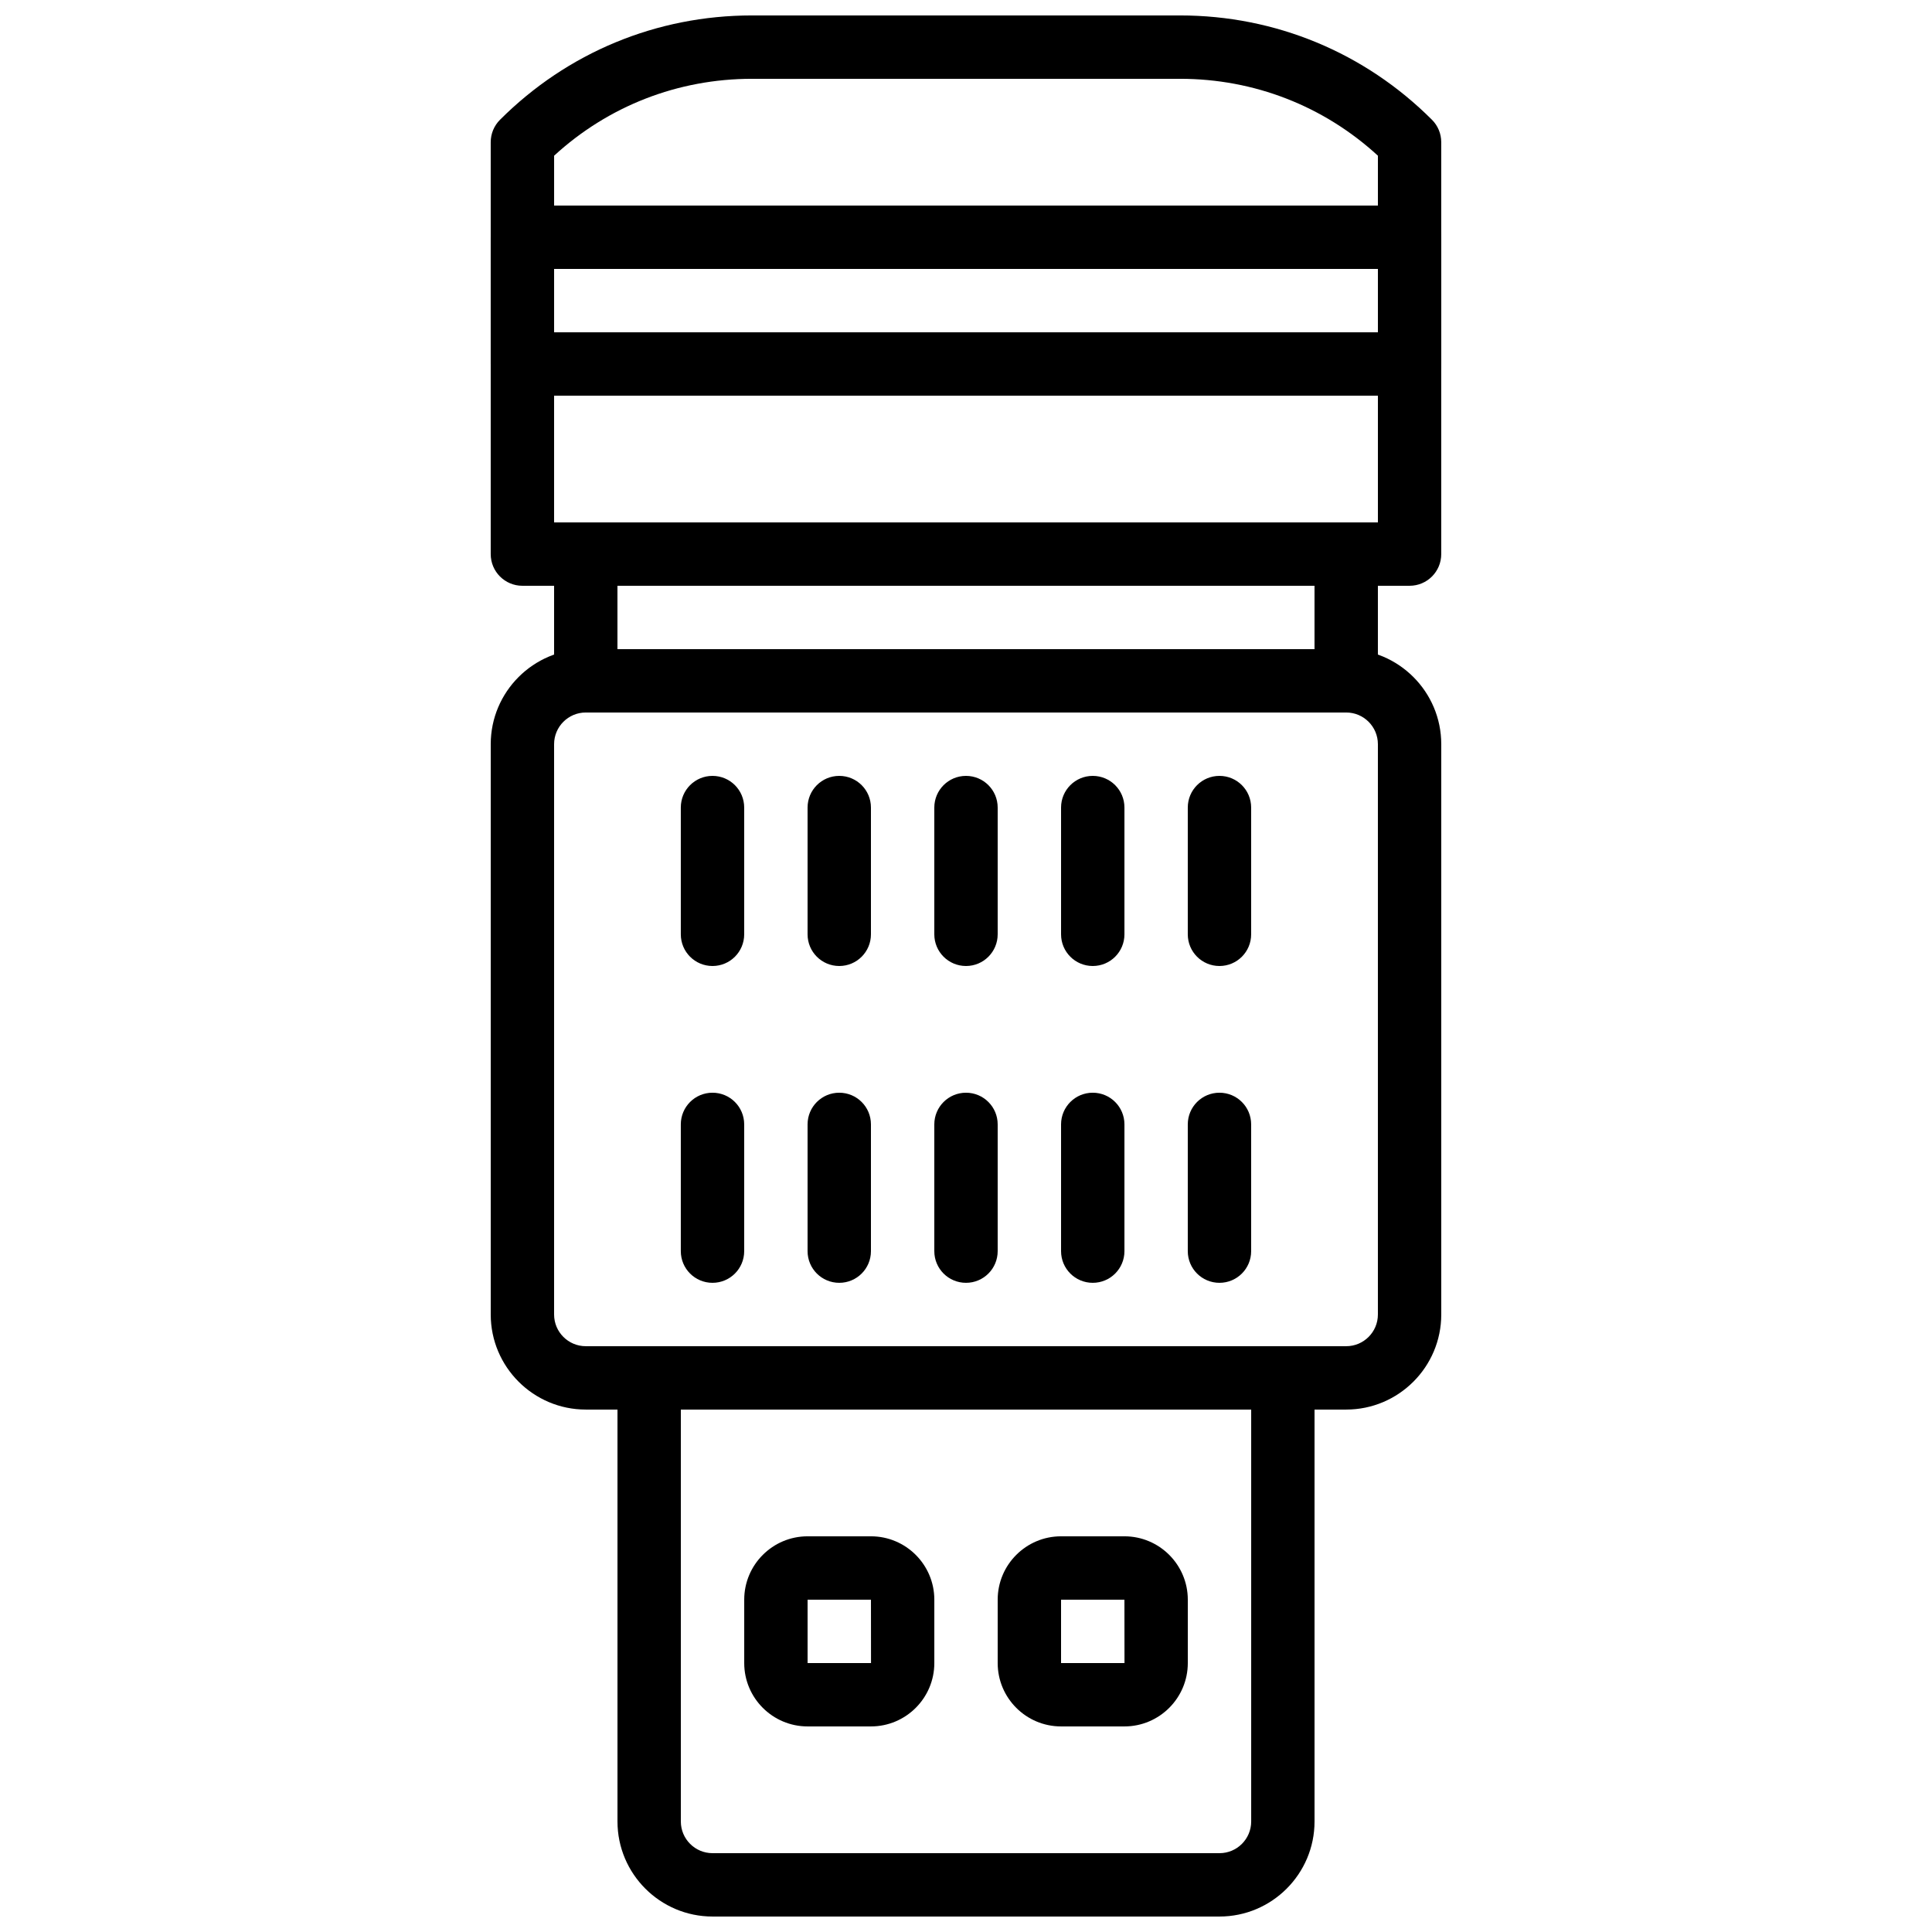 <?xml version="1.0" encoding="UTF-8"?>
<!-- Uploaded to: SVG Repo, www.svgrepo.com, Generator: SVG Repo Mixer Tools -->
<svg width="800px" height="800px" version="1.1" viewBox="144 144 512 512" xmlns="http://www.w3.org/2000/svg">
 <defs>
  <clipPath id="b">
   <path d="m274 148.09h252v151.91h-252z"/>
  </clipPath>
  <clipPath id="a">
   <path d="m307 500h186v151.9h-186z"/>
  </clipPath>
 </defs>
 <path d="m358.02 567.93v16.797h16.809l-0.016-16.797zm16.793 33.59h-16.793c-9.262 0-16.793-7.531-16.793-16.793v-16.797c0-9.262 7.531-16.793 16.793-16.793h16.793c9.262 0 16.793 7.531 16.793 16.793v16.797c0 9.262-7.531 16.793-16.793 16.793z" fill-rule="evenodd"/>
 <path d="m425.19 567.93v16.797h16.812l-0.016-16.797zm16.797 33.59h-16.797c-9.262 0-16.793-7.531-16.793-16.793v-16.797c0-9.262 7.531-16.793 16.793-16.793h16.797c9.262 0 16.793 7.531 16.793 16.793v16.797c0 9.262-7.531 16.793-16.793 16.793z" fill-rule="evenodd"/>
 <g clip-path="url(#b)">
  <path d="m290.84 282.44h218.32v-97.176c-14.34-13.172-32.82-20.379-52.41-20.379h-113.49c-19.59 0-38.074 7.207-52.414 20.379zm226.71 16.797h-235.11c-4.641 0-8.395-3.754-8.395-8.398v-109.16c0-2.231 0.883-4.363 2.461-5.934 17.824-17.828 41.527-27.652 66.746-27.652h113.49c25.215 0 48.918 9.824 66.746 27.652 1.578 1.57 2.457 3.703 2.457 5.934v109.16c0 4.644-3.75 8.398-8.395 8.398z" fill-rule="evenodd"/>
 </g>
 <path d="m290.84 232.06h218.32v-16.793h-218.32zm226.71 16.793h-235.11c-4.641 0-8.395-3.754-8.395-8.398v-33.586c0-4.644 3.754-8.395 8.395-8.395h235.11c4.644 0 8.395 3.75 8.395 8.395v33.586c0 4.644-3.75 8.398-8.395 8.398z" fill-rule="evenodd"/>
 <path d="m307.63 316.03h184.73v-16.793h-184.73zm193.13 16.793h-201.52c-4.644 0-8.398-3.754-8.398-8.398v-33.586c0-4.644 3.754-8.398 8.398-8.398h201.52c4.641 0 8.395 3.754 8.395 8.398v33.586c0 4.644-3.754 8.398-8.395 8.398z" fill-rule="evenodd"/>
 <path d="m299.24 332.82c-4.637 0-8.398 3.762-8.398 8.398v151.14c0 4.637 3.762 8.398 8.398 8.398h201.52c4.633 0 8.395-3.762 8.395-8.398v-151.14c0-4.637-3.762-8.398-8.395-8.398zm201.52 184.73h-201.52c-13.891 0-25.191-11.305-25.191-25.191v-151.14c0-13.891 11.301-25.191 25.191-25.191h201.52c13.887 0 25.188 11.301 25.188 25.191v151.14c0 13.887-11.301 25.191-25.188 25.191z" fill-rule="evenodd"/>
 <g clip-path="url(#a)">
  <path d="m324.43 517.55v109.16c0 4.637 3.762 8.398 8.398 8.398h134.35c4.637 0 8.398-3.762 8.398-8.398v-109.16zm142.75 134.35h-134.35c-13.887 0-25.191-11.301-25.191-25.191v-117.55c0-4.641 3.754-8.395 8.398-8.395h167.93c4.644 0 8.398 3.754 8.398 8.395v117.55c0 13.891-11.301 25.191-25.191 25.191z" fill-rule="evenodd"/>
 </g>
 <path d="m332.82 400c-4.644 0-8.398-3.754-8.398-8.398v-33.586c0-4.644 3.754-8.398 8.398-8.398s8.398 3.754 8.398 8.398v33.586c0 4.644-3.754 8.398-8.398 8.398" fill-rule="evenodd"/>
 <path d="m366.41 400c-4.641 0-8.395-3.754-8.395-8.398v-33.586c0-4.644 3.754-8.398 8.395-8.398 4.644 0 8.398 3.754 8.398 8.398v33.586c0 4.644-3.754 8.398-8.398 8.398" fill-rule="evenodd"/>
 <path d="m400 400c-4.644 0-8.398-3.754-8.398-8.398v-33.586c0-4.644 3.754-8.398 8.398-8.398 4.641 0 8.395 3.754 8.395 8.398v33.586c0 4.644-3.754 8.398-8.395 8.398" fill-rule="evenodd"/>
 <path d="m433.59 400c-4.644 0-8.398-3.754-8.398-8.398v-33.586c0-4.644 3.754-8.398 8.398-8.398 4.644 0 8.398 3.754 8.398 8.398v33.586c0 4.644-3.754 8.398-8.398 8.398" fill-rule="evenodd"/>
 <path d="m467.17 400c-4.641 0-8.395-3.754-8.395-8.398v-33.586c0-4.644 3.754-8.398 8.395-8.398 4.644 0 8.398 3.754 8.398 8.398v33.586c0 4.644-3.754 8.398-8.398 8.398" fill-rule="evenodd"/>
 <path d="m332.82 483.96c-4.644 0-8.398-3.75-8.398-8.395v-33.586c0-4.644 3.754-8.398 8.398-8.398s8.398 3.754 8.398 8.398v33.586c0 4.644-3.754 8.395-8.398 8.395" fill-rule="evenodd"/>
 <path d="m366.41 483.96c-4.641 0-8.395-3.75-8.395-8.395v-33.586c0-4.644 3.754-8.398 8.395-8.398 4.644 0 8.398 3.754 8.398 8.398v33.586c0 4.644-3.754 8.395-8.398 8.395" fill-rule="evenodd"/>
 <path d="m400 483.96c-4.644 0-8.398-3.75-8.398-8.395v-33.586c0-4.644 3.754-8.398 8.398-8.398 4.641 0 8.395 3.754 8.395 8.398v33.586c0 4.644-3.754 8.395-8.395 8.395" fill-rule="evenodd"/>
 <path d="m433.59 483.96c-4.644 0-8.398-3.75-8.398-8.395v-33.586c0-4.644 3.754-8.398 8.398-8.398 4.644 0 8.398 3.754 8.398 8.398v33.586c0 4.644-3.754 8.395-8.398 8.395" fill-rule="evenodd"/>
 <path d="m467.17 483.96c-4.641 0-8.395-3.75-8.395-8.395v-33.586c0-4.644 3.754-8.398 8.395-8.398 4.644 0 8.398 3.754 8.398 8.398v33.586c0 4.644-3.754 8.395-8.398 8.395" fill-rule="evenodd"/>
</svg>